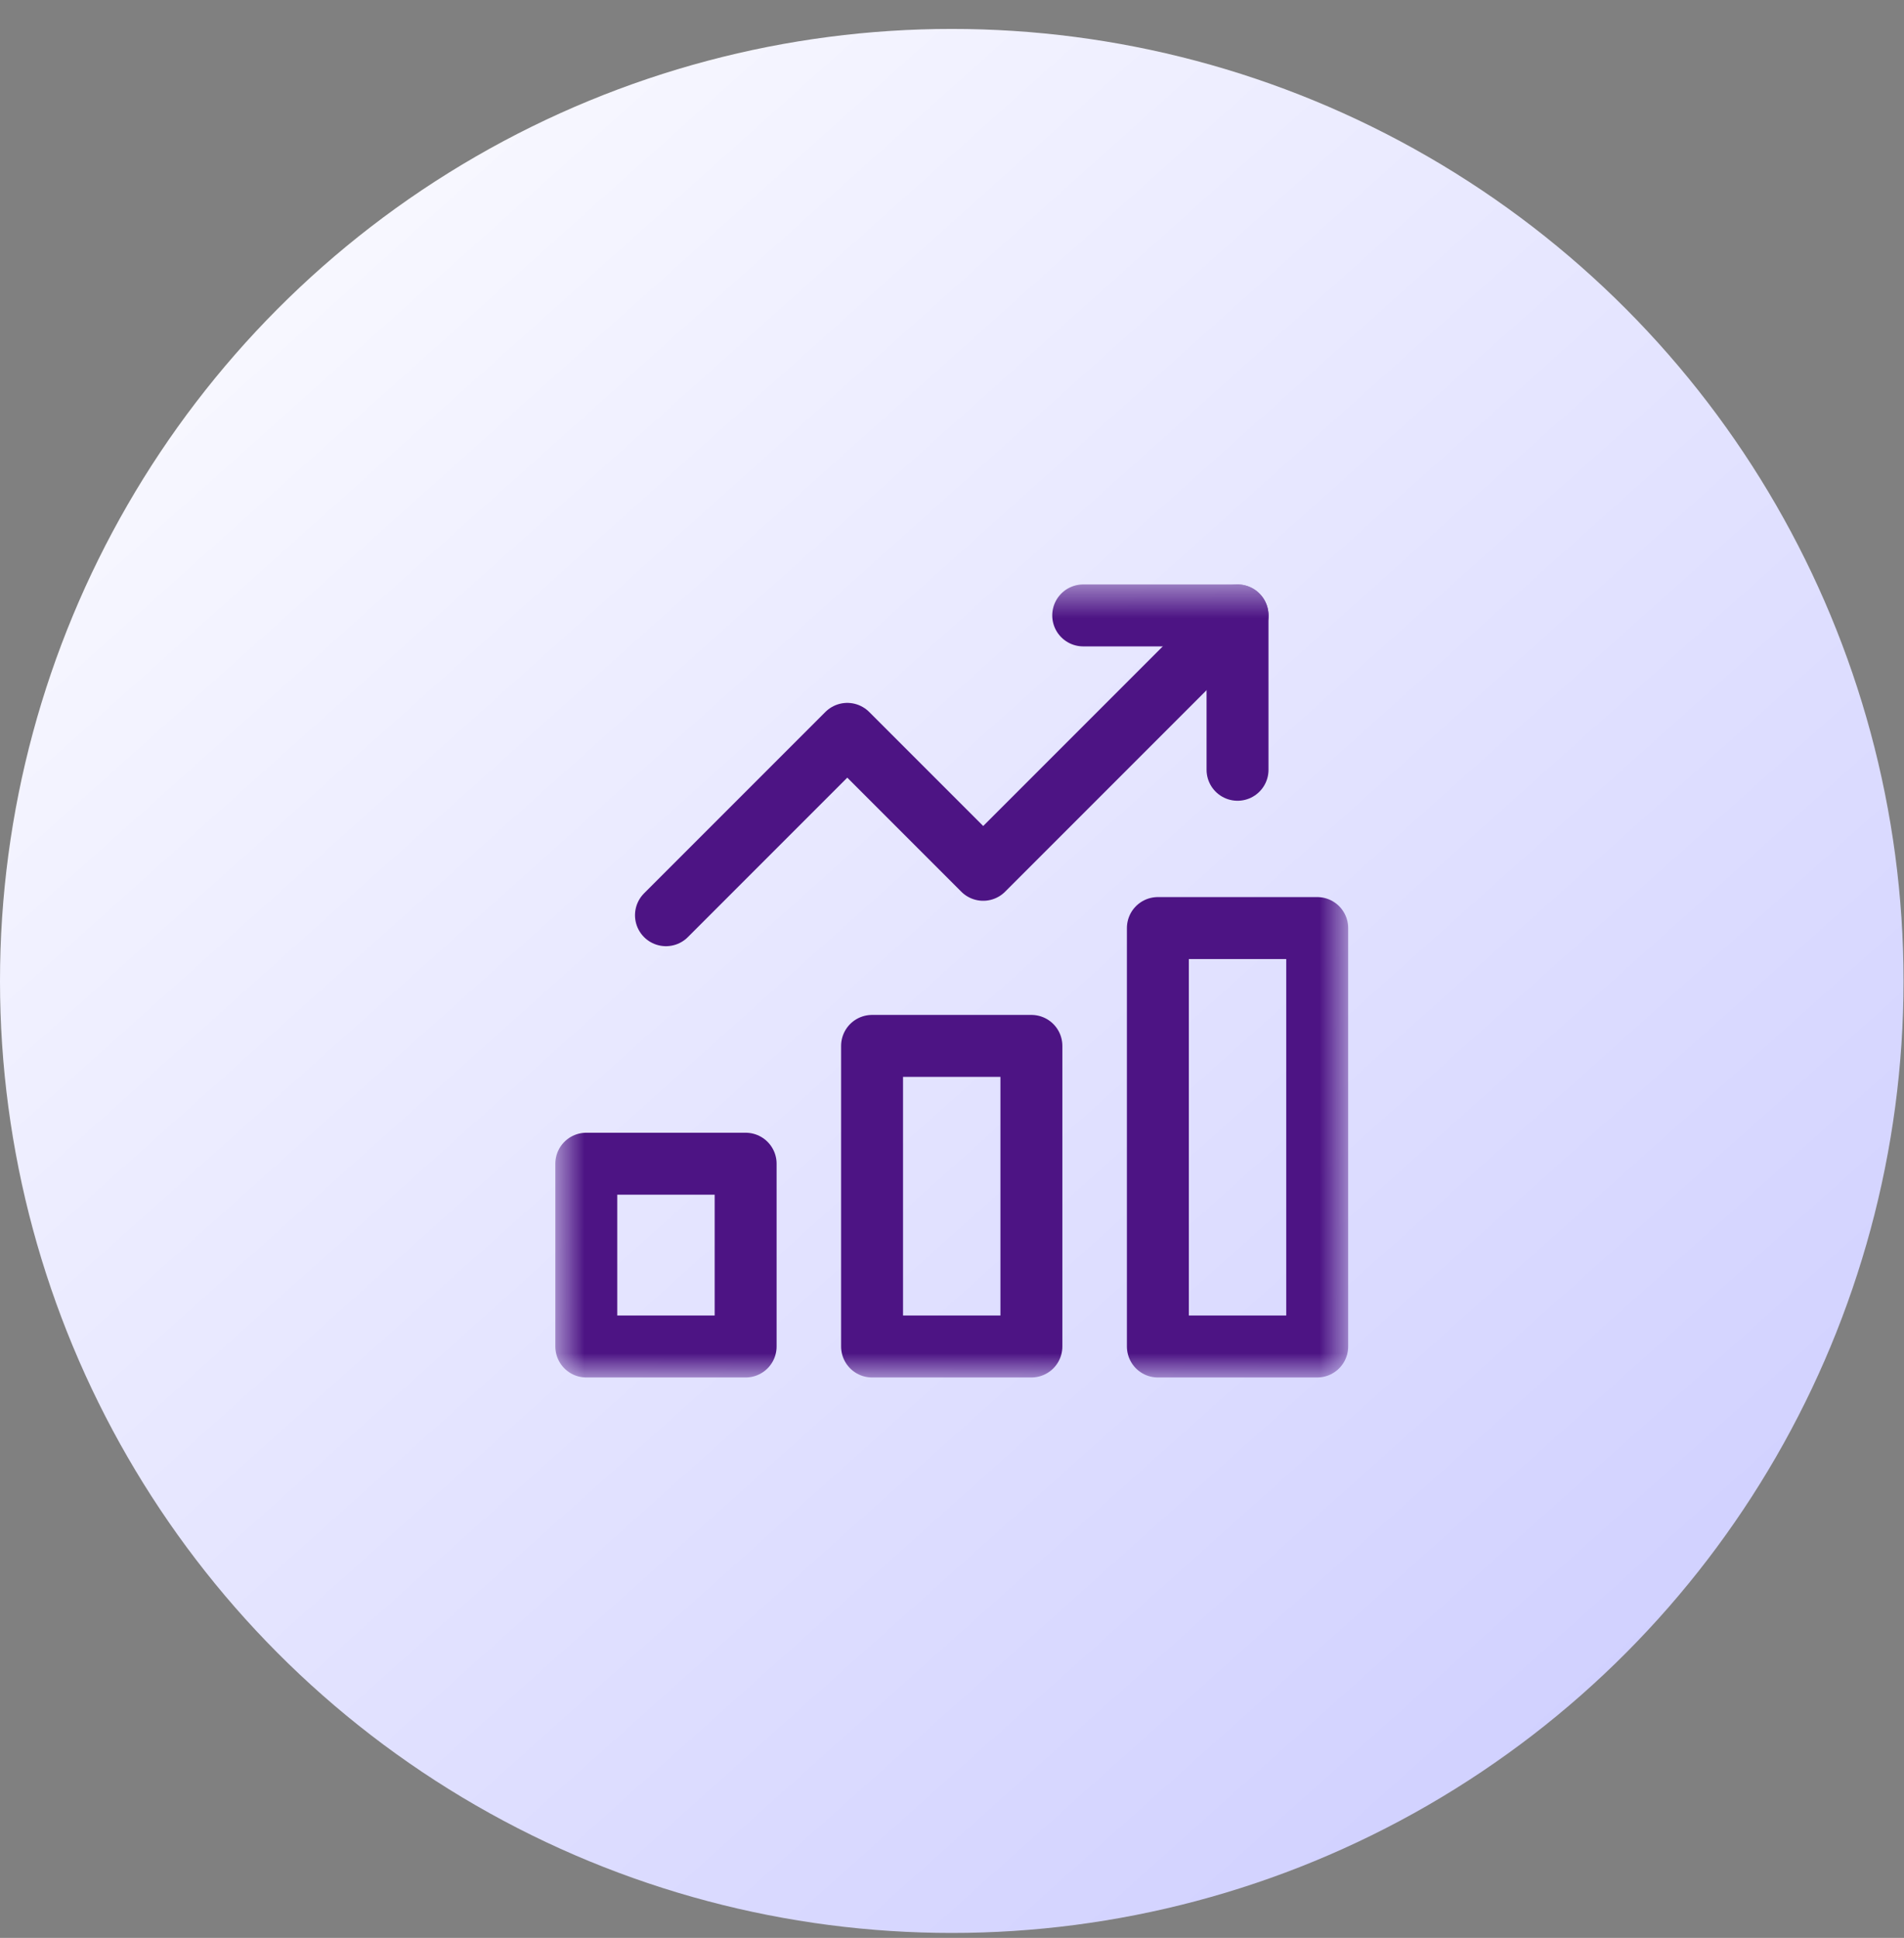 <svg width="57" height="58" viewBox="0 0 57 58" fill="none" xmlns="http://www.w3.org/2000/svg">
<rect x="0" y="0" width="57" height="58" fill="#808080" stroke="none"/>
<circle cx="28.493" cy="29.359" r="28.493" fill="url(#paint0_linear_3538_296)"/>
<mask id="mask0_3538_296" style="mask-type:luminance" maskUnits="userSpaceOnUse" x="16" y="17" width="25" height="25">
<path d="M16.625 17.492H40.36V41.227H16.625V17.492Z" fill="white"/>
</mask>
<g mask="url(#mask0_3538_296)">
<path d="M19.937 27.392L25.365 21.964L29.434 26.033L37.048 18.419" stroke="#4D1484" stroke-width="1.854" stroke-miterlimit="10" stroke-linecap="round" stroke-linejoin="round"/>
<path d="M37.048 23.039V18.419H32.428" stroke="#4D1484" stroke-width="1.854" stroke-miterlimit="10" stroke-linecap="round" stroke-linejoin="round"/>
<path d="M22.322 40.3H17.552V34.829H22.322V40.3Z" stroke="#4D1484" stroke-width="1.854" stroke-miterlimit="10" stroke-linecap="round" stroke-linejoin="round"/>
<path d="M30.877 40.3H26.107V31.303H30.877V40.3Z" stroke="#4D1484" stroke-width="1.854" stroke-miterlimit="10" stroke-linecap="round" stroke-linejoin="round"/>
<path d="M39.433 40.3H34.663V27.776H39.433V40.3Z" stroke="#4D1484" stroke-width="1.854" stroke-miterlimit="10" stroke-linecap="round" stroke-linejoin="round"/>
</g>
<defs>
<linearGradient id="paint0_linear_3538_296" x1="80.327" y1="90.561" x2="-4.30849e-06" y2="0.866" gradientUnits="userSpaceOnUse">
<stop stop-color="#AFAFFF"/>
<stop offset="1" stop-color="white"/>
</linearGradient>
</defs>
</svg>
